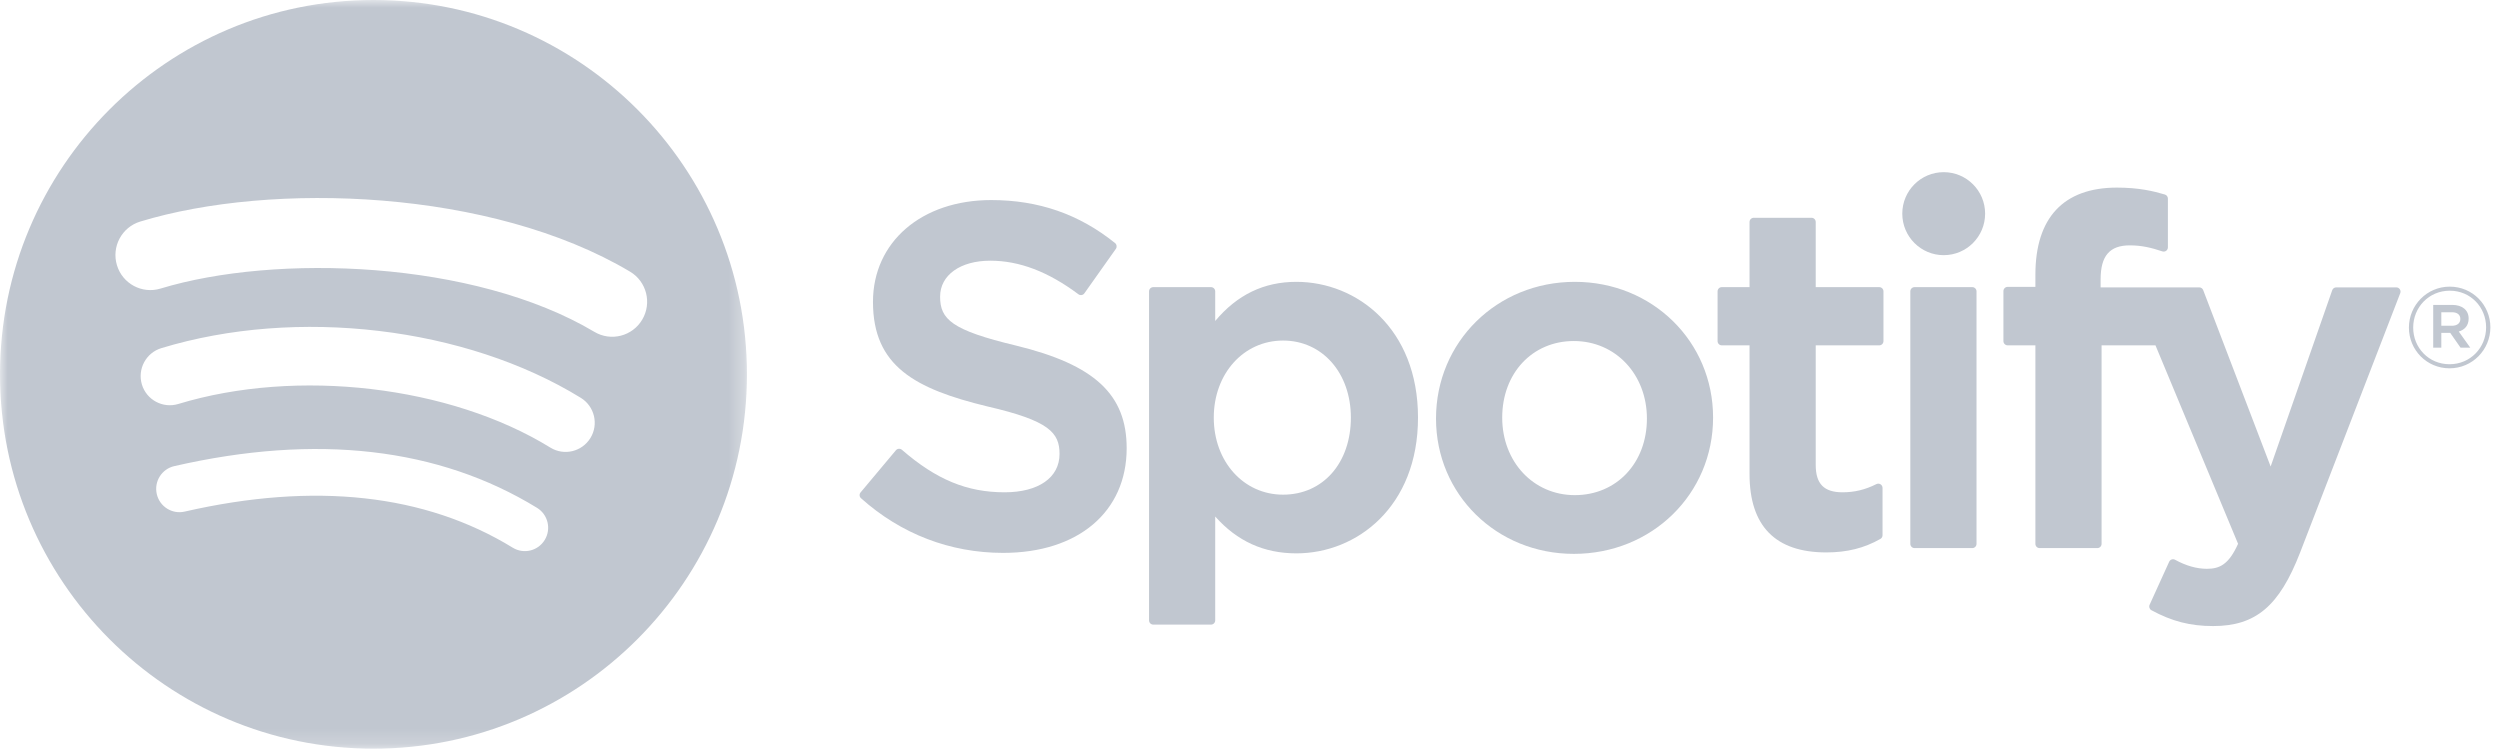 <?xml version="1.0" encoding="UTF-8"?>
<svg width="163px" height="49px" viewBox="0 0 163 49" version="1.1" xmlns="http://www.w3.org/2000/svg" xmlns:xlink="http://www.w3.org/1999/xlink">
    <title>Spotify logo</title>
    <defs>
        <polygon id="path-1" points="48.7 0 7.3049851e-05 0 7.3049851e-05 48.814 48.7 48.814 48.7 0"></polygon>
    </defs>
    <g id="V1" stroke="none" stroke-width="1" fill="none" fill-rule="evenodd">
        <g id="DESKTOP" transform="translate(-647, -3808)">
            <g id="Section-5:-Logo-Wall" transform="translate(262, 3746)">
                <g id="Partner-Logos" transform="translate(0, 62)">
                    <g id="Spotify-logo" transform="translate(385, 0)">
                        <g id="Group-3">
                            <mask id="mask-2" fill="white">
                                <use xlink:href="#path-1"></use>
                            </mask>
                            <g id="Clip-2"></g>
                            <path d="M38.754,21.637 C30.905,16.965 17.958,16.535 10.465,18.815 C9.262,19.181 7.989,18.5 7.625,17.294 C7.26,16.087 7.939,14.813 9.143,14.446 C17.744,11.829 32.042,12.334 41.078,17.711 C42.161,18.355 42.516,19.756 41.874,20.839 C41.232,21.924 39.833,22.281 38.754,21.637 M38.497,28.557 C37.946,29.453 36.778,29.734 35.885,29.184 C29.342,25.152 19.363,23.984 11.622,26.34 C10.618,26.644 9.557,26.076 9.252,25.072 C8.95,24.066 9.516,23.005 10.518,22.699 C19.362,20.009 30.356,21.312 37.872,25.941 C38.764,26.492 39.045,27.664 38.497,28.557 M35.517,35.203 C35.08,35.922 34.145,36.148 33.43,35.709 C27.712,32.206 20.515,31.415 12.039,33.356 C11.222,33.544 10.408,33.031 10.222,32.212 C10.035,31.393 10.545,30.578 11.364,30.391 C20.639,28.265 28.595,29.18 35.014,33.111 C35.729,33.549 35.954,34.486 35.517,35.203 M24.35,-4.88135864e-05 C10.902,-4.88135864e-05 7.3049851e-05,10.927 7.3049851e-05,24.407 C7.3049851e-05,37.887 10.902,48.814 24.35,48.814 C37.798,48.814 48.7,37.887 48.7,24.407 C48.7,10.927 37.798,-4.88135864e-05 24.35,-4.88135864e-05" id="Fill-1" fill="#C1C7D0" mask="url(#mask-2)"></path>
                        </g>
                        <path d="M66.248,22.532 C62.044,21.527 61.295,20.821 61.295,19.34 C61.295,17.939 62.61,16.997 64.566,16.997 C66.462,16.997 68.341,17.713 70.313,19.186 C70.372,19.23 70.447,19.248 70.52,19.237 C70.594,19.226 70.659,19.185 70.702,19.124 L72.755,16.224 C72.839,16.104 72.816,15.939 72.702,15.848 C70.357,13.962 67.715,13.044 64.628,13.044 C60.089,13.044 56.918,15.775 56.918,19.682 C56.918,23.871 59.653,25.355 64.38,26.5 C68.403,27.429 69.082,28.207 69.082,29.598 C69.082,31.14 67.709,32.098 65.5,32.098 C63.046,32.098 61.044,31.269 58.804,29.326 C58.749,29.278 58.673,29.256 58.602,29.26 C58.528,29.266 58.461,29.3 58.413,29.357 L56.112,32.103 C56.015,32.217 56.027,32.387 56.139,32.486 C58.744,34.817 61.949,36.048 65.406,36.048 C70.298,36.048 73.459,33.369 73.459,29.223 C73.459,25.719 71.37,23.78 66.248,22.532" id="Fill-4" fill="#C1C7D0"></path>
                        <path d="M88.077,27.228 C88.077,30.187 86.258,32.252 83.655,32.252 C81.08,32.252 79.138,30.093 79.138,27.228 C79.138,24.363 81.08,22.204 83.655,22.204 C86.216,22.204 88.077,24.317 88.077,27.228 M84.526,18.376 C82.406,18.376 80.667,19.213 79.232,20.928 L79.232,18.997 C79.232,18.845 79.109,18.721 78.957,18.721 L75.193,18.721 C75.041,18.721 74.918,18.845 74.918,18.997 L74.918,40.449 C74.918,40.601 75.041,40.725 75.193,40.725 L78.957,40.725 C79.109,40.725 79.232,40.601 79.232,40.449 L79.232,33.677 C80.667,35.291 82.406,36.079 84.526,36.079 C88.466,36.079 92.454,33.039 92.454,27.228 C92.454,21.416 88.466,18.376 84.526,18.376" id="Fill-6" fill="#C1C7D0"></path>
                        <path d="M102.677,32.283 C99.978,32.283 97.944,30.11 97.944,27.228 C97.944,24.335 99.907,22.235 102.614,22.235 C105.33,22.235 107.379,24.408 107.379,27.292 C107.379,30.184 105.401,32.283 102.677,32.283 M102.677,18.376 C97.603,18.376 93.628,22.292 93.628,27.292 C93.628,32.237 97.576,36.112 102.614,36.112 C107.706,36.112 111.693,32.209 111.693,27.228 C111.693,22.264 107.733,18.376 102.677,18.376" id="Fill-8" fill="#C1C7D0"></path>
                        <path d="M122.528,18.721 L118.385,18.721 L118.385,14.475 C118.385,14.323 118.262,14.199 118.11,14.199 L114.346,14.199 C114.194,14.199 114.07,14.323 114.07,14.475 L114.07,18.721 L112.26,18.721 C112.108,18.721 111.986,18.845 111.986,18.997 L111.986,22.24 C111.986,22.392 112.108,22.517 112.26,22.517 L114.07,22.517 L114.07,30.908 C114.07,34.299 115.754,36.018 119.075,36.018 C120.425,36.018 121.545,35.739 122.601,35.138 C122.687,35.09 122.741,34.998 122.741,34.899 L122.741,31.811 C122.741,31.716 122.691,31.626 122.61,31.576 C122.528,31.524 122.426,31.522 122.342,31.563 C121.616,31.929 120.915,32.098 120.132,32.098 C118.924,32.098 118.385,31.548 118.385,30.316 L118.385,22.517 L122.528,22.517 C122.68,22.517 122.802,22.392 122.802,22.24 L122.802,18.997 C122.802,18.845 122.68,18.721 122.528,18.721" id="Fill-10" fill="#C1C7D0"></path>
                        <path d="M136.96,18.737 L136.96,18.216 C136.96,16.682 137.547,15.998 138.863,15.998 C139.648,15.998 140.278,16.154 140.985,16.39 C141.071,16.418 141.162,16.404 141.233,16.352 C141.305,16.3 141.347,16.216 141.347,16.127 L141.347,12.948 C141.347,12.826 141.268,12.719 141.152,12.683 C140.406,12.461 139.452,12.232 138.023,12.232 C134.546,12.232 132.708,14.195 132.708,17.906 L132.708,18.704 L130.9,18.704 C130.748,18.704 130.623,18.828 130.623,18.981 L130.623,22.24 C130.623,22.392 130.748,22.517 130.9,22.517 L132.708,22.517 L132.708,35.46 C132.708,35.612 132.831,35.736 132.982,35.736 L136.747,35.736 C136.899,35.736 137.023,35.612 137.023,35.46 L137.023,22.517 L140.537,22.517 L145.922,35.456 C145.311,36.816 144.71,37.086 143.889,37.086 C143.226,37.086 142.527,36.888 141.813,36.496 C141.746,36.459 141.667,36.453 141.594,36.476 C141.522,36.501 141.462,36.554 141.431,36.624 L140.155,39.43 C140.094,39.563 140.146,39.719 140.274,39.787 C141.606,40.51 142.808,40.819 144.294,40.819 C147.074,40.819 148.61,39.521 149.965,36.03 L156.496,19.114 C156.529,19.029 156.519,18.933 156.467,18.857 C156.415,18.782 156.331,18.737 156.24,18.737 L152.321,18.737 C152.204,18.737 152.099,18.812 152.061,18.922 L148.046,30.417 L143.648,18.915 C143.608,18.808 143.506,18.737 143.392,18.737 L136.96,18.737 Z" id="Fill-12" fill="#C1C7D0"></path>
                        <path d="M128.593,18.721 L124.829,18.721 C124.677,18.721 124.553,18.845 124.553,18.997 L124.553,35.46 C124.553,35.612 124.677,35.736 124.829,35.736 L128.593,35.736 C128.745,35.736 128.869,35.612 128.869,35.46 L128.869,18.997 C128.869,18.845 128.745,18.721 128.593,18.721" id="Fill-14" fill="#C1C7D0"></path>
                        <path d="M126.73,11.225 C125.239,11.225 124.029,12.435 124.029,13.93 C124.029,15.426 125.239,16.637 126.73,16.637 C128.221,16.637 129.43,15.426 129.43,13.93 C129.43,12.435 128.221,11.225 126.73,11.225" id="Fill-16" fill="#C1C7D0"></path>
                        <path d="M159.864,20.358 L159.174,20.358 L159.174,21.24 L159.864,21.24 C160.208,21.24 160.414,21.071 160.414,20.799 C160.414,20.512 160.208,20.358 159.864,20.358 M160.311,21.616 L161.061,22.668 L160.428,22.668 L159.754,21.703 L159.174,21.703 L159.174,22.668 L158.645,22.668 L158.645,19.88 L159.885,19.88 C160.531,19.88 160.956,20.212 160.956,20.769 C160.956,21.226 160.693,21.505 160.311,21.616 M159.724,18.953 C158.367,18.953 157.34,20.034 157.34,21.358 C157.34,22.681 158.359,23.748 159.71,23.748 C161.066,23.748 162.094,22.668 162.094,21.343 C162.094,20.019 161.074,18.953 159.724,18.953 M159.71,24.014 C158.22,24.014 157.061,22.814 157.061,21.358 C157.061,19.901 158.235,18.689 159.724,18.689 C161.213,18.689 162.373,19.888 162.373,21.343 C162.373,22.799 161.199,24.014 159.71,24.014" id="Fill-18" fill="#C1C7D0"></path>
                    </g>
                </g>
            </g>
        </g>
    </g>
</svg>